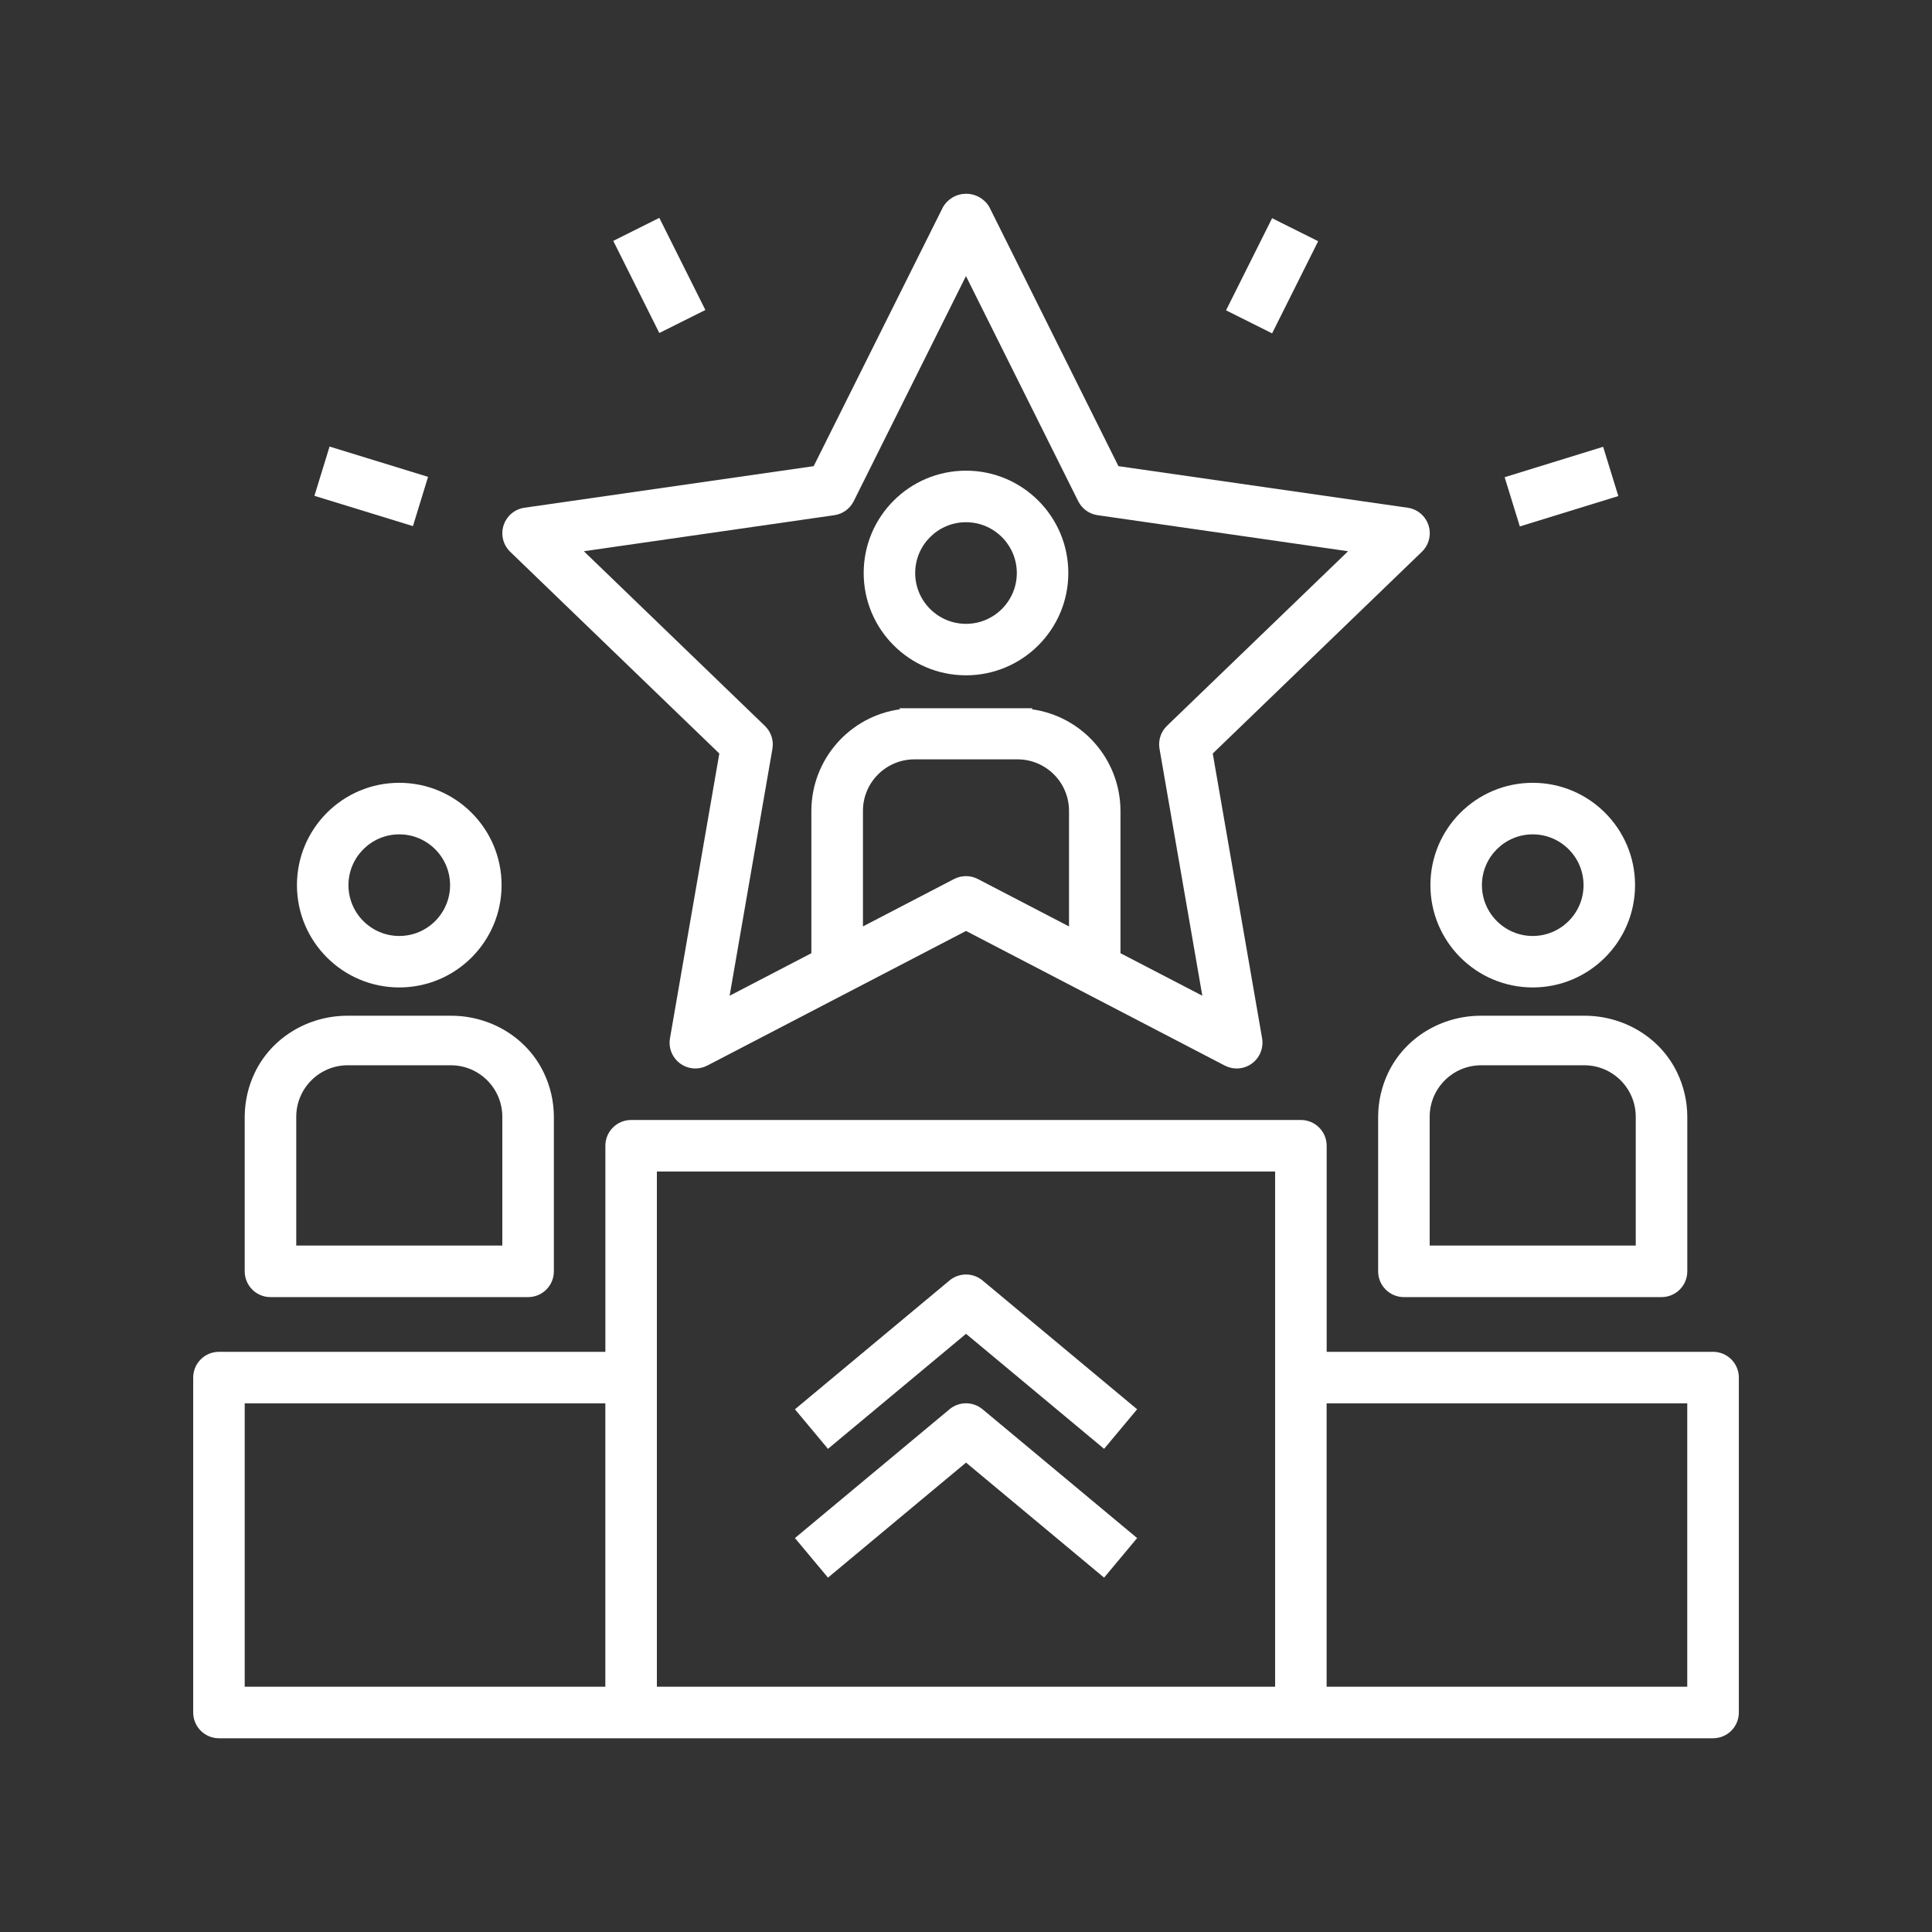 <?xml version="1.0" encoding="UTF-8"?>
<svg id="Ebene_1" data-name="Ebene 1" xmlns="http://www.w3.org/2000/svg" viewBox="0 0 500 500">
  <rect x="0" y="0" width="500" height="500" fill="#333333" stroke="none"/>
  <defs>
    <style>
      .cls-1 {
        fill: #fff;
      }
    </style>
  </defs>
  <path class="cls-1" d="M336.67,289.85h-173.33c-3.68,0-6.67,2.98-6.67,6.67v53.33H56.67c-3.68,0-6.67,2.98-6.67,6.67v86.67c0,3.68,2.98,6.67,6.67,6.67h386.67c3.68,0,6.67-2.98,6.67-6.67v-86.67c0-3.68-2.98-6.67-6.67-6.67h-100v-53.33c0-3.68-2.98-6.67-6.67-6.67h0ZM170,436.52v-133.33h160v133.33h-160ZM343.33,436.52v-73.33h93.33v73.33h-93.33ZM63.33,436.52v-73.33h93.33v73.33H63.33Z"/>
  <polygon class="cls-1" points="329.22 56.47 317.3 80.31 329.22 86.27 341.14 62.43 329.22 56.47 329.22 56.47"/>
  <polygon class="cls-1" points="414.89 115.63 389.4 123.5 393.33 136.24 418.82 128.38 414.89 115.63 414.89 115.63"/>
  <polygon class="cls-1" points="170.63 56.38 158.71 62.34 170.63 86.18 182.55 80.22 170.63 56.38 170.63 56.38"/>
  <polygon class="cls-1" points="85.29 115.57 81.37 128.32 106.87 136.16 110.78 123.41 85.29 115.57 85.29 115.57"/>
  <path class="cls-1" d="M250,329.84c-1.52,0-3.04.52-4.27,1.55l-40,33.33,8.55,10.24,35.73-29.77,35.73,29.77,8.55-10.24-40-33.33c-1.24-1.03-2.76-1.55-4.27-1.55h0Z"/>
  <path class="cls-1" d="M250,363.17c-1.52,0-3.04.52-4.27,1.55l-40,33.33,8.55,10.24,35.73-29.77,35.73,29.77,8.55-10.24-40-33.33c-1.24-1.03-2.76-1.55-4.27-1.55h0Z"/>
  <path class="cls-1" d="M410.08,262.87h-26.83c-10.15,0-19.63,5.62-24,14.78-1.65,3.46-2.57,7.32-2.59,11.37v40c0,3.68,2.98,6.67,6.67,6.67h66.67c3.68,0,6.67-2.98,6.67-6.67v-40c-.01-4.05-.94-7.91-2.59-11.37-4.37-9.16-13.85-14.78-24-14.78h0ZM370,322.35v-33.33c0-7.36,5.97-13.33,13.33-13.33h26.67c7.36,0,13.33,5.97,13.33,13.33v33.33h-53.33Z"/>
  <path class="cls-1" d="M396.67,215.93c7.25,0,13.15,5.9,13.15,13.15s-5.9,13.15-13.15,13.15-13.15-5.9-13.15-13.15,5.9-13.15,13.15-13.15M396.67,202.59c-14.63,0-26.48,11.86-26.48,26.48s11.86,26.48,26.48,26.48,26.48-11.86,26.48-26.48-11.86-26.48-26.48-26.48h0Z"/>
  <path class="cls-1" d="M116.75,262.87h-26.83c-10.15,0-19.63,5.62-24,14.78-1.65,3.46-2.57,7.32-2.59,11.37v40c0,3.68,2.98,6.67,6.67,6.67h66.67c3.68,0,6.67-2.98,6.67-6.67v-40c-.01-4.05-.94-7.91-2.59-11.37-4.37-9.16-13.85-14.78-24-14.78h0ZM76.67,322.35v-33.33c0-7.36,5.97-13.33,13.33-13.33h26.67c7.36,0,13.33,5.97,13.33,13.33v33.33h-53.33Z"/>
  <path class="cls-1" d="M103.33,215.93c7.25,0,13.15,5.9,13.15,13.15s-5.9,13.15-13.15,13.15-13.15-5.9-13.15-13.15,5.9-13.15,13.15-13.15M103.33,202.59c-14.63,0-26.48,11.86-26.48,26.48s11.86,26.48,26.48,26.48,26.48-11.86,26.48-26.48-11.86-26.48-26.48-26.48h0Z"/>
  <path class="cls-1" d="M250.03,50.15c-1.21,0-2.43.31-3.54.97-1,.59-1.83,1.43-2.42,2.42l-33.49,67.1-74.86,10.76c-3.64.53-6.17,3.91-5.65,7.55.21,1.47.91,2.82,1.97,3.85l54.12,52.21-12.77,73.7c-.63,3.63,1.8,7.08,5.43,7.71.38.07.76.1,1.14.1,1.07,0,2.12-.26,3.08-.75l66.97-34.84,66.97,34.84c.98.51,2.04.75,3.07.75,2.41,0,4.73-1.31,5.92-3.59.67-1.3.9-2.78.66-4.22l-12.77-73.7,54.12-52.21c2.65-2.55,2.73-6.77.18-9.43-1.03-1.07-2.38-1.76-3.85-1.97l-74.86-10.76-33.43-67.1c-1.3-2.18-3.61-3.4-5.97-3.4h0ZM188.82,257.72l11.08-63.92c.38-2.18-.35-4.4-1.94-5.93l-46.86-45.21,64.83-9.33c2.16-.31,4.04-1.66,5.01-3.62l29.05-58.26,29.05,58.26c.98,1.96,2.85,3.31,5.01,3.62l64.83,9.33-46.86,45.18c-1.59,1.53-2.32,3.76-1.94,5.93l11.08,63.92-21.18-11v-36.85c-.04-13.27-9.85-24.49-23-26.29.1-.09.2-.18.3-.26h-34.59c.1.08.19.18.29.26-13.15,1.8-22.96,13.02-23,26.29v36.85l-21.18,11.02h0ZM223.33,239.76v-29.91c0-7.36,5.97-13.33,13.33-13.33h26.67c7.36,0,13.33,5.97,13.33,13.33v29.91l-23.59-12.27c-.97-.5-2.02-.75-3.08-.75s-2.11.25-3.08.75l-23.59,12.27h0Z"/>
  <path class="cls-1" d="M250,135.15c7.25,0,13.15,5.9,13.15,13.15s-5.9,13.15-13.15,13.15-13.15-5.9-13.15-13.15,5.9-13.15,13.15-13.15M250,121.81c-14.63,0-26.48,11.86-26.48,26.48s11.86,26.48,26.48,26.48,26.48-11.86,26.48-26.48-11.86-26.48-26.48-26.48h0Z"/>
</svg>